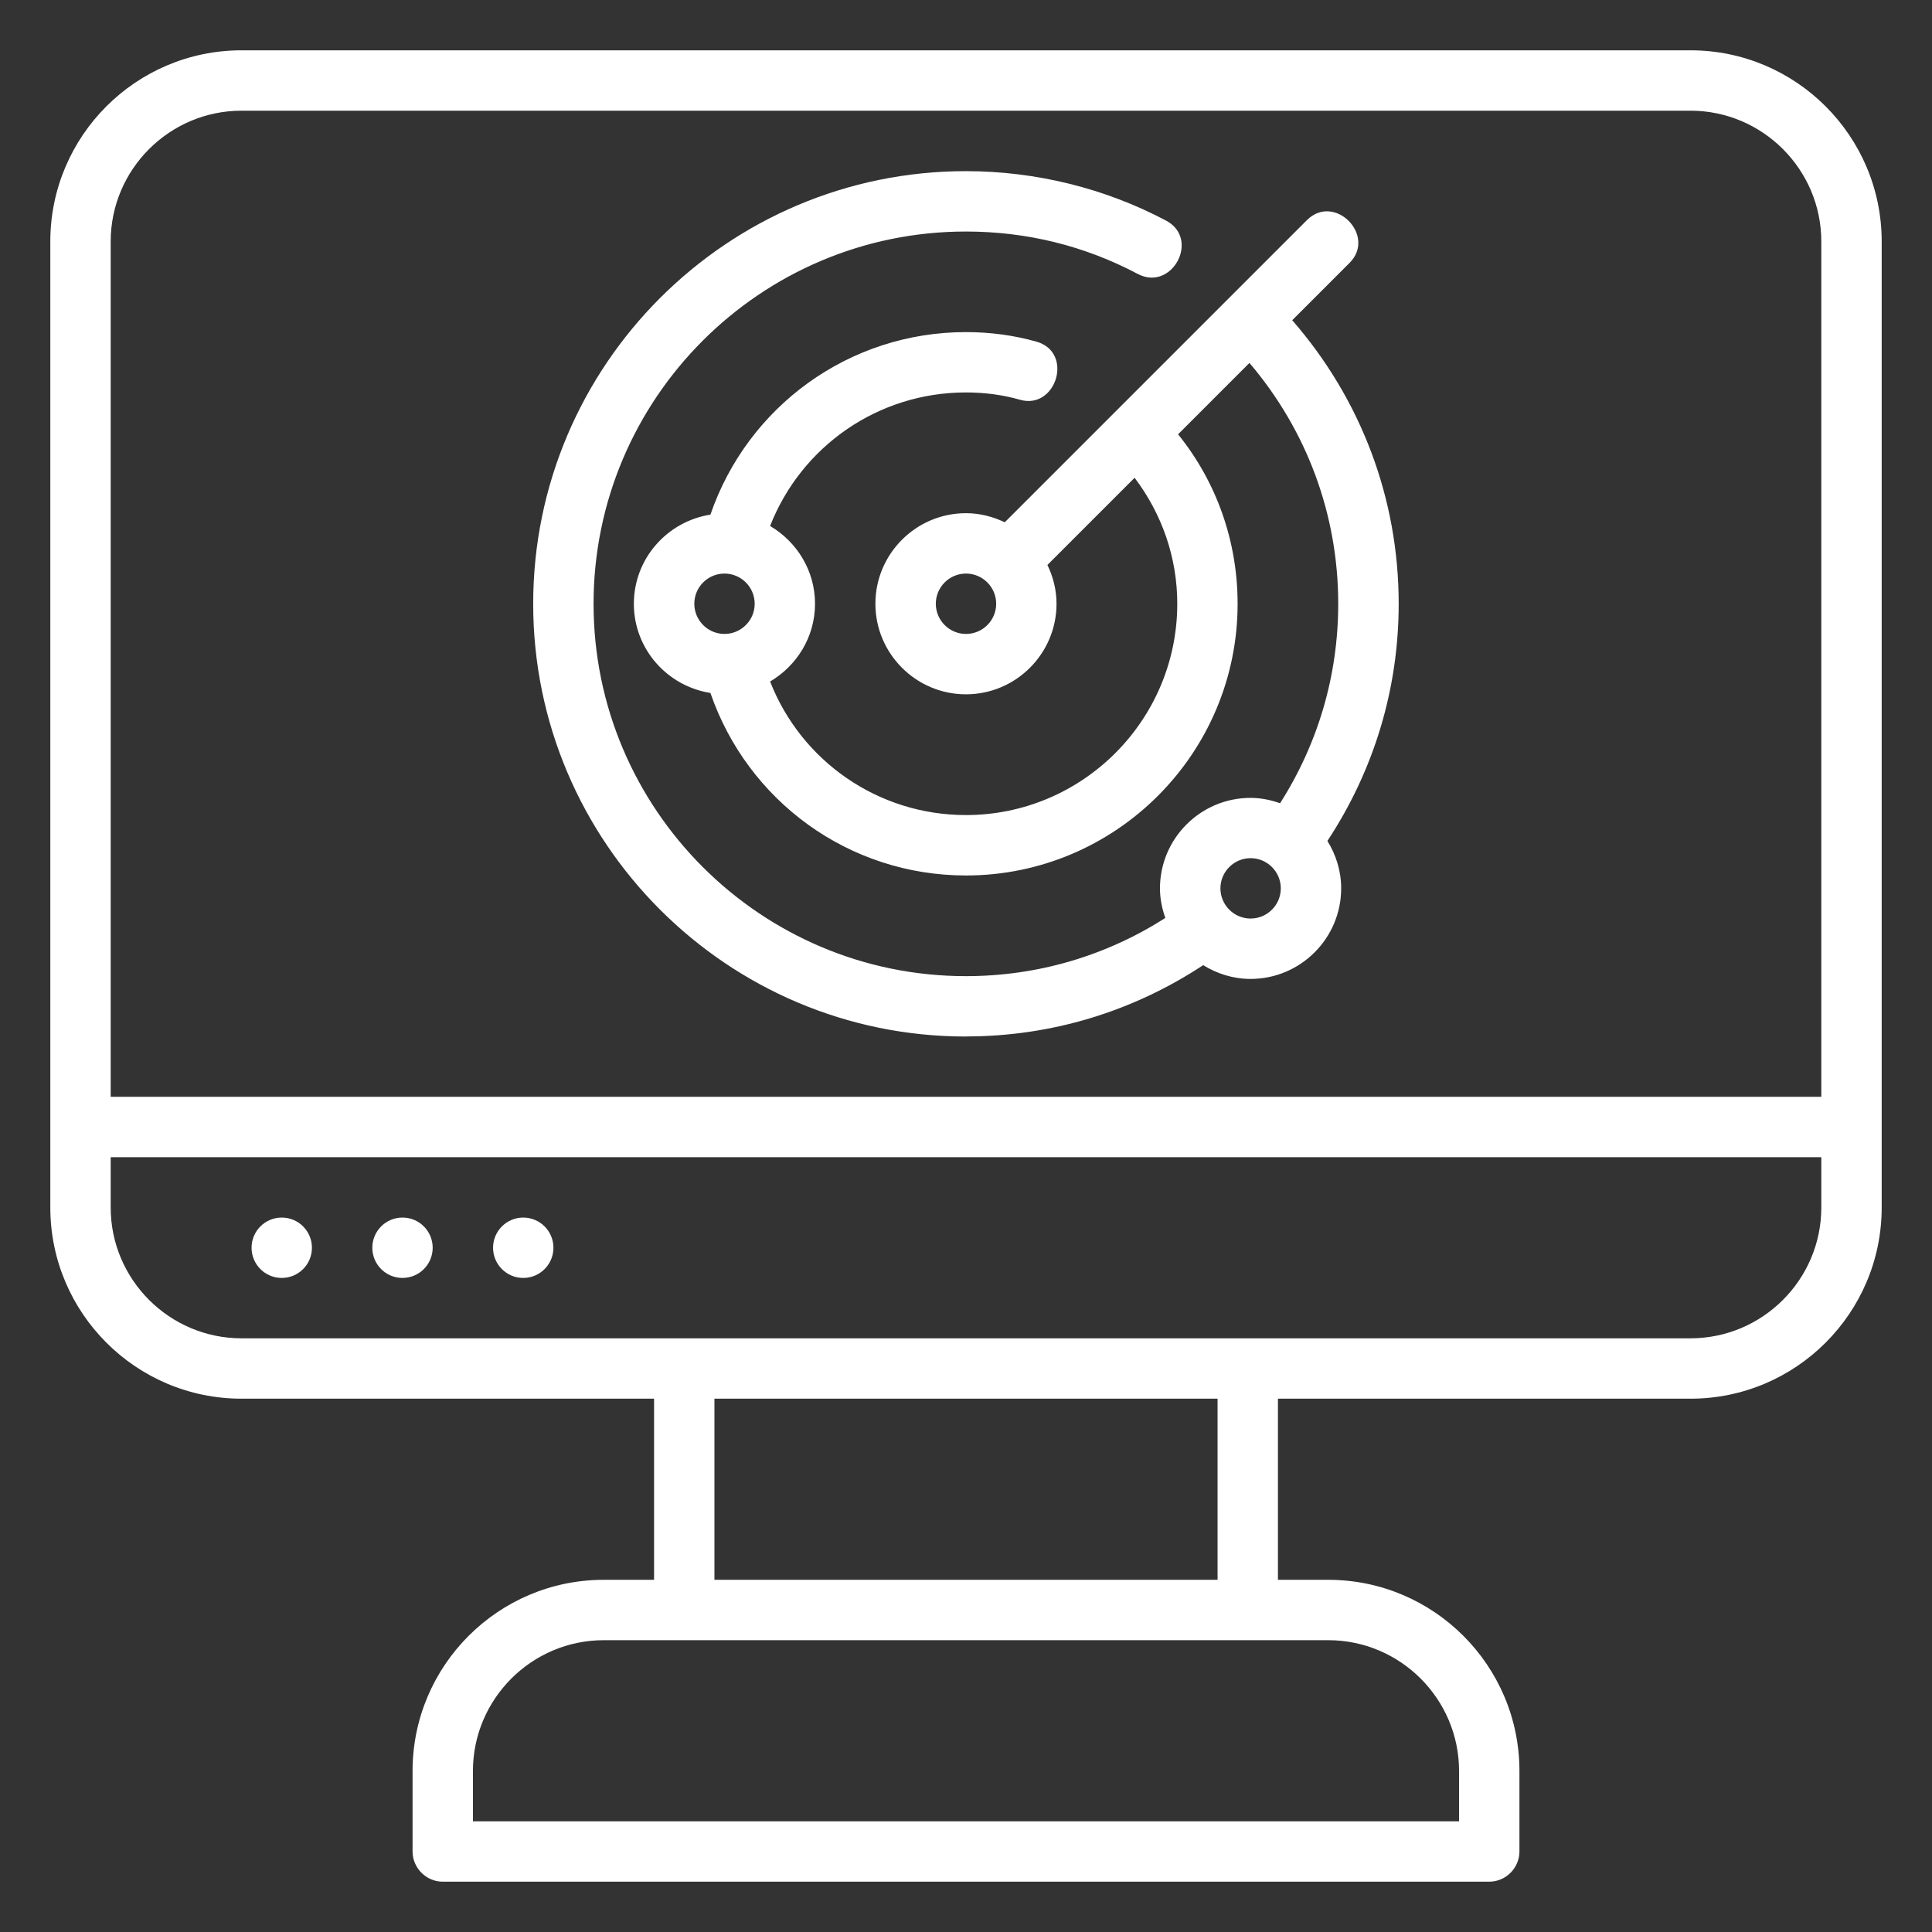 <svg id="Outline" fill="white" height="512" viewBox="0 0 48 48" width="512" xmlns="http://www.w3.org/2000/svg"><rect x="0" y="0" width="48" height="48" fill="#333333" stroke="none"/><g><path d="m24 25.75c2.116 0 4.139-.615 5.893-1.771.344.213.745.342 1.178.342 1.24 0 2.25-1.01 2.25-2.25 0-.433-.129-.835-.342-1.178 1.156-1.754 1.771-3.777 1.771-5.893 0-2.617-.94-5.087-2.645-7.044 0 0 1.417-1.417 1.425-1.425.675-.675-.375-1.746-1.061-1.061l-7.506 7.506c-.293-.14-.618-.226-.964-.226-1.24 0-2.25 1.01-2.25 2.25s1.01 2.25 2.25 2.25 2.25-1.01 2.25-2.25c0-.346-.085-.671-.226-.964l2.166-2.166c.677.897 1.06 1.977 1.06 3.13 0 2.895-2.355 5.25-5.25 5.25-2.183 0-4.091-1.339-4.866-3.318.664-.392 1.116-1.107 1.116-1.932s-.452-1.54-1.116-1.932c.775-1.979 2.682-3.318 4.866-3.318.47 0 .922.061 1.344.182.897.257 1.342-1.176.41-1.443-.556-.158-1.146-.238-1.755-.238-2.902 0-5.422 1.844-6.348 4.535-1.074.169-1.902 1.094-1.902 2.215s.827 2.046 1.902 2.215c.927 2.691 3.446 4.535 6.348 4.535 3.722 0 6.75-3.028 6.75-6.75 0-1.556-.523-3.025-1.479-4.211l1.773-1.773c1.424 1.671 2.206 3.767 2.206 5.984 0 1.774-.5 3.473-1.445 4.955-.231-.081-.475-.133-.734-.133-1.24 0-2.25 1.01-2.25 2.25 0 .258.053.502.133.734-1.482.945-3.18 1.445-4.955 1.445-5.101 0-9.25-4.149-9.25-9.25s4.149-9.25 9.25-9.25c1.512 0 2.948.354 4.269 1.053.851.45 1.564-.871.702-1.326-1.518-.803-3.236-1.227-4.971-1.227-5.928 0-10.75 4.822-10.75 10.75s4.822 10.75 10.75 10.75zm-6-11.5c.413 0 .75.337.75.75s-.337.75-.75.75-.75-.337-.75-.75.337-.75.75-.75zm6 1.5c-.413 0-.75-.337-.75-.75s.337-.75.75-.75.75.337.75.75-.337.75-.75.75zm7.071 5.571c.413 0 .75.337.75.75s-.337.75-.75.75-.75-.337-.75-.75.337-.75.75-.75z"/><path d="m42 1.25h-36c-2.62 0-4.75 2.13-4.75 4.75v24c0 2.62 2.13 4.75 4.75 4.75h10.25v4.5h-1.25c-2.62 0-4.75 2.13-4.75 4.75v2c0 .41.34.75.75.75h26c.41 0 .75-.34.75-.75v-2c0-2.62-2.13-4.75-4.75-4.75h-1.25v-4.5h10.25c2.62 0 4.75-2.13 4.75-4.75v-24c0-2.62-2.13-4.75-4.75-4.75zm-9 39.5c1.79 0 3.25 1.46 3.25 3.25v1.25h-24.5v-1.25c0-1.79 1.46-3.25 3.25-3.25zm-15.25-1.5v-4.5h12.5v4.5zm27.5-9.25c0 1.79-1.46 3.25-3.25 3.25h-36c-1.79 0-3.25-1.46-3.25-3.25v-1.25h42.5zm0-2.75h-42.5v-21.25c0-1.79 1.46-3.25 3.25-3.25h36c1.79 0 3.25 1.46 3.25 3.25z"/><circle cx="13" cy="31" r=".75"/><circle cx="10" cy="31" r=".75"/><circle cx="7" cy="31" r=".75"/></g></svg>